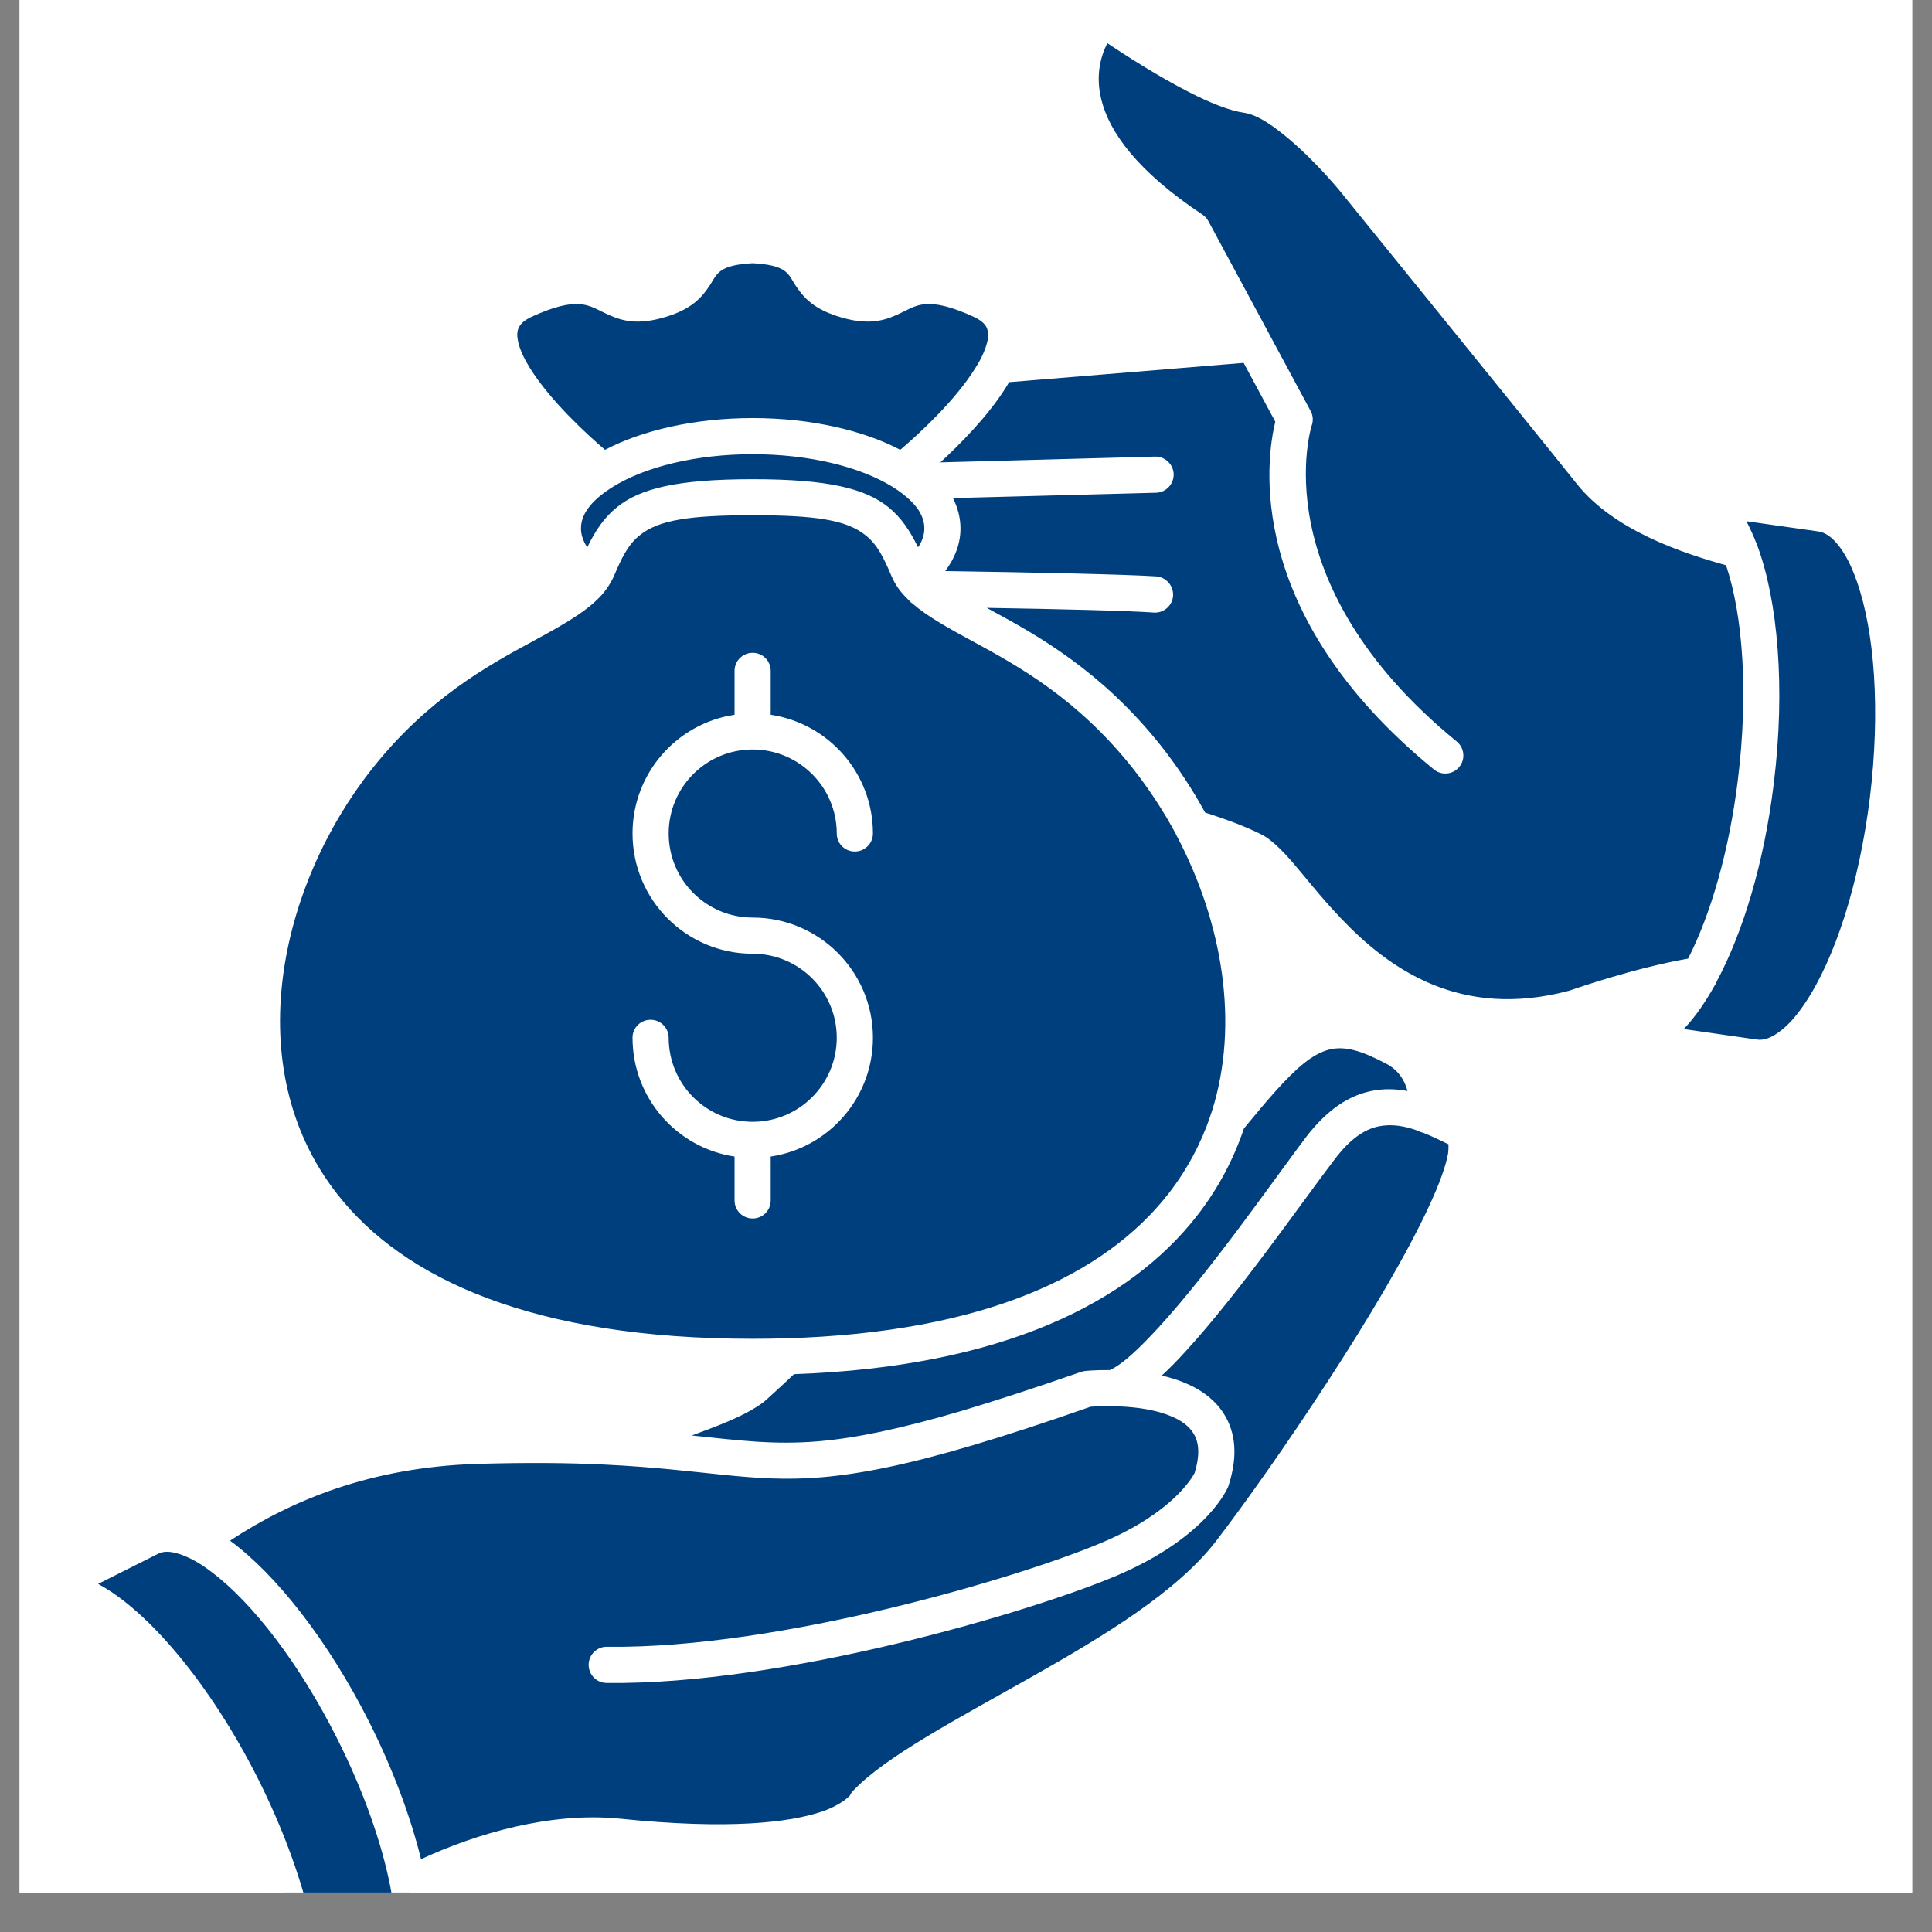 <svg xmlns="http://www.w3.org/2000/svg" xmlns:xlink="http://www.w3.org/1999/xlink" width="64" zoomAndPan="magnify" viewBox="0 0 48 48" height="64" preserveAspectRatio="xMidYMid meet" version="1.0"><rect x="0" y="0" width="48" height="48" fill="#808080" stroke="none"/><defs><clipPath id="9201fc7f36"><path d="M 0.488 0 L 47.508 0 L 47.508 47.02 L 0.488 47.02 Z M 0.488 0 " clip-rule="nonzero"/></clipPath><clipPath id="60ea33846f"><path d="M 0.488 38 L 11 38 L 11 47.02 L 0.488 47.02 Z M 0.488 38 " clip-rule="nonzero"/></clipPath><clipPath id="385eee636a"><path d="M 40 12 L 47.508 12 L 47.508 27 L 40 27 Z M 40 12 " clip-rule="nonzero"/></clipPath><clipPath id="94f13a0c9e"><path d="M 0.488 0 L 47.508 0 L 47.508 47.02 L 0.488 47.02 Z M 0.488 0 " clip-rule="nonzero"/></clipPath></defs><g clip-path="url(#9201fc7f36)"><path fill="#ffffff" d="M 0.488 0 L 47.512 0 L 47.512 47.02 L 0.488 47.02 Z M 0.488 0 " fill-opacity="1" fill-rule="nonzero"/><path fill="#ffffff" d="M 0.488 0 L 47.512 0 L 47.512 47.02 L 0.488 47.02 Z M 0.488 0 " fill-opacity="1" fill-rule="nonzero"/></g><g clip-path="url(#60ea33846f)"><path fill="#003f7d" d="M 3.727 38.199 L 0.953 39.598 C 2.117 39.012 4.379 41.156 6.004 44.387 C 7.629 47.613 8.008 50.711 6.844 51.293 L 9.617 49.898 C 10.285 49.562 10.441 48.395 10.148 46.848 C 9.93 45.707 9.465 44.359 8.773 42.992 C 7.594 40.648 6.082 38.875 4.895 38.305 C 4.445 38.086 4.043 38.039 3.727 38.199 Z M 3.727 38.199 " fill-opacity="1" fill-rule="evenodd"/></g><path fill="#003f7d" d="M 30.512 27.812 C 31.281 25.457 30.801 22.785 29.633 20.559 C 29.305 19.938 28.922 19.352 28.5 18.816 C 26.332 16.082 23.914 15.539 22.926 14.629 C 22.832 14.539 22.75 14.449 22.684 14.355 C 22.633 14.285 22.594 14.211 22.559 14.133 C 22.008 12.844 21.578 12.352 18.699 12.352 C 15.82 12.352 15.391 12.844 14.84 14.133 C 14.812 14.195 14.777 14.258 14.738 14.316 L 14.734 14.371 L 14.715 14.355 C 13.945 15.457 11.273 15.824 8.898 18.816 C 4.871 23.898 4.637 33.711 18.699 33.711 C 18.984 33.711 19.266 33.707 19.543 33.699 C 26.266 33.5 29.488 30.938 30.512 27.812 Z M 30.512 27.812 " fill-opacity="1" fill-rule="evenodd"/><path fill="#003f7d" d="M 21.52 44.801 C 21.52 44.801 21.027 46.207 15.352 45.633 C 13.496 45.441 11.484 46.141 10.148 46.848 C 9.93 45.707 9.465 44.359 8.773 42.992 C 7.594 40.648 6.082 38.875 4.895 38.305 C 6.613 37.039 8.809 36.02 11.805 35.922 C 13.109 35.883 14.156 35.898 15.035 35.938 C 17.531 36.059 18.645 36.398 20.367 36.258 C 21.305 36.176 22.422 35.957 24.043 35.477 C 24.879 35.227 25.852 34.91 27 34.508 C 27 34.508 27.273 34.48 27.656 34.488 C 28.93 34.039 31.668 30.02 32.805 28.523 C 33.688 27.367 34.539 27.367 35.445 27.699 C 35.707 27.797 35.977 27.926 36.254 28.059 C 37.469 28.652 32.57 35.949 30.566 38.559 C 28.566 41.168 23.086 43.145 21.52 44.801 Z M 21.52 44.801 " fill-opacity="1" fill-rule="evenodd"/><path fill="#003f7d" d="M 29.633 20.559 C 30.254 20.754 30.785 20.953 31.164 21.148 C 32.184 21.672 34.207 26.363 39.121 25.043 C 39.121 25.043 40.762 24.449 42.234 24.223 C 42.871 23.059 43.387 21.348 43.625 19.402 C 43.91 17.086 43.73 14.98 43.223 13.672 C 42.215 13.402 40.449 12.898 39.527 11.746 C 38.117 9.98 33.613 4.434 33.613 4.434 C 33.613 4.434 32.035 2.508 30.965 2.355 C 29.898 2.207 27.391 0.449 27.391 0.449 C 27.391 0.449 25.191 2.762 29.629 5.707 L 31.152 8.543 L 25.066 9.043 L 24.789 9.07 C 24.176 10.316 22.414 11.719 22.414 11.719 C 22.535 11.793 22.645 11.871 22.746 11.953 C 23.168 12.297 23.414 12.699 23.414 13.129 C 23.414 13.578 23.145 14 22.684 14.355 C 22.75 14.449 22.832 14.539 22.926 14.629 C 23.914 15.539 26.332 16.082 28.5 18.816 C 28.922 19.352 29.305 19.938 29.633 20.559 Z M 29.633 20.559 " fill-opacity="1" fill-rule="evenodd"/><path fill="#003f7d" d="M 14.984 11.719 C 14.984 11.719 10.879 8.445 13.02 7.465 C 15.16 6.484 14.914 7.859 16.34 7.465 C 17.762 7.07 16.887 6.188 18.699 6.09 C 20.512 6.188 19.637 7.07 21.059 7.465 C 22.484 7.859 22.238 6.484 24.379 7.465 C 25.117 7.805 25.109 8.414 24.789 9.07 C 24.176 10.316 22.414 11.719 22.414 11.719 C 21.551 11.18 20.207 10.836 18.699 10.836 C 17.191 10.836 15.848 11.18 14.984 11.719 Z M 14.984 11.719 " fill-opacity="1" fill-rule="evenodd"/><path fill="#003f7d" d="M 35.445 27.699 C 35.445 27.699 35.625 26.543 34.645 26.027 C 33.238 25.285 32.559 25.469 31.344 26.82 C 31.094 27.102 30.82 27.43 30.512 27.812 C 29.488 30.938 26.266 33.5 19.543 33.699 C 19.289 33.941 19.023 34.188 18.75 34.434 C 18.156 34.973 16.086 35.512 15.035 35.938 C 17.531 36.059 18.645 36.398 20.367 36.258 C 21.305 36.176 22.422 35.957 24.043 35.477 C 24.879 35.227 25.852 34.91 27 34.508 C 27 34.508 27.273 34.48 27.656 34.488 C 28.93 34.039 31.668 30.02 32.805 28.523 C 33.688 27.367 34.539 27.367 35.445 27.699 Z M 35.445 27.699 " fill-opacity="1" fill-rule="evenodd"/><g clip-path="url(#385eee636a)"><path fill="#003f7d" d="M 40.312 25.805 C 40.969 25.898 41.652 25.289 42.234 24.223 C 42.871 23.059 43.387 21.348 43.625 19.402 C 43.91 17.086 43.73 14.98 43.223 13.672 C 42.914 12.871 42.484 12.367 41.965 12.293 L 45.238 12.758 C 46.613 12.957 47.355 16.141 46.898 19.871 C 46.445 23.598 44.961 26.469 43.586 26.273 Z M 40.312 25.805 " fill-opacity="1" fill-rule="evenodd"/></g><path fill="#003f7d" d="M 14.984 11.719 C 14.359 12.109 13.984 12.598 13.984 13.129 C 13.984 13.578 14.254 14 14.715 14.355 C 14.723 14.344 14.73 14.328 14.738 14.316 C 14.777 14.258 14.812 14.195 14.84 14.133 C 15.391 12.844 15.82 12.352 18.699 12.352 C 21.578 12.352 22.008 12.844 22.559 14.133 C 22.594 14.211 22.633 14.285 22.684 14.355 C 23.145 14 23.414 13.578 23.414 13.129 C 23.414 12.699 23.168 12.297 22.746 11.953 C 22.645 11.871 22.535 11.793 22.414 11.719 C 21.551 11.18 20.207 10.836 18.699 10.836 C 17.191 10.836 15.848 11.18 14.984 11.719 Z M 14.984 11.719 " fill-opacity="1" fill-rule="evenodd"/><path fill="#003f7d" d="M 38.09 24.789 C 35.867 25.047 34.363 23.914 33.316 22.816 C 32.809 22.285 32.406 21.762 32.078 21.383 C 31.805 21.074 31.566 20.852 31.367 20.746 C 31.008 20.562 30.516 20.371 29.941 20.188 C 29.621 19.602 29.254 19.047 28.852 18.539 C 27.379 16.68 25.801 15.797 24.594 15.145 L 24.516 15.102 C 26.371 15.133 28.008 15.172 28.668 15.219 C 28.914 15.234 29.129 15.047 29.145 14.801 C 29.16 14.555 28.973 14.34 28.727 14.32 C 27.941 14.27 25.773 14.223 23.484 14.188 C 23.734 13.855 23.863 13.496 23.863 13.129 C 23.863 12.871 23.797 12.617 23.676 12.375 L 28.723 12.242 C 28.969 12.234 29.164 12.031 29.16 11.781 C 29.152 11.535 28.945 11.34 28.699 11.344 L 23.363 11.488 C 23.66 11.211 24.016 10.859 24.348 10.477 C 24.512 10.289 27.508 10.258 29.387 10.258 C 30.145 10.258 30.785 10.824 30.875 11.578 C 31.09 13.301 32.129 16.258 35.625 19.117 C 35.816 19.273 36.098 19.246 36.254 19.055 C 36.262 19.043 36.27 19.035 36.277 19.023 C 37.176 19.535 38.273 19.551 39.18 19.059 C 40.086 18.566 40.676 17.637 40.738 16.609 C 40.832 14.773 40.902 13.328 41.199 13.461 C 41.797 13.723 42.398 13.91 42.883 14.043 C 43.309 15.312 43.438 17.242 43.18 19.348 C 42.965 21.125 42.508 22.703 41.941 23.816 C 41.695 23.859 41.445 23.914 41.199 23.969 C 40.109 24.219 39.137 24.562 38.988 24.613 C 38.68 24.699 38.379 24.754 38.09 24.789 Z M 38.09 24.789 " fill-opacity="1" fill-rule="evenodd"/><path fill="#003f7d" d="M 19.727 34.141 C 24.926 33.957 28.062 32.355 29.738 30.207 C 30.266 29.531 30.648 28.801 30.906 28.035 C 31.191 27.688 31.449 27.387 31.68 27.121 C 32.852 25.781 34.367 27.043 34.07 27.105 C 33.535 27.215 32.992 27.543 32.449 28.25 C 31.66 29.293 30.09 31.559 28.785 32.98 C 28.316 33.488 27.902 33.891 27.574 34.039 C 27.207 34.035 26.957 34.062 26.957 34.062 C 26.922 34.066 26.887 34.074 26.855 34.086 C 25.711 34.484 24.746 34.797 23.914 35.047 C 22.336 35.512 21.246 35.73 20.332 35.809 C 19.211 35.902 18.348 35.785 17.184 35.664 C 17.34 35.605 17.5 35.551 17.648 35.492 C 18.266 35.258 18.789 35.008 19.051 34.766 C 19.285 34.555 19.508 34.348 19.727 34.141 Z M 19.727 34.141 " fill-opacity="1" fill-rule="evenodd"/><path fill="#003f7d" d="M 5.82 38.211 C 6.797 38.246 8.84 38.559 10.422 40.375 C 12.152 42.363 12.988 41.781 14.641 41.477 C 14.688 41.668 14.859 41.809 15.066 41.812 C 19.48 41.871 25.645 40.039 27.746 39.145 C 30.039 38.168 30.516 36.93 30.516 36.93 C 30.52 36.918 30.523 36.906 30.527 36.895 C 30.766 36.148 30.68 35.594 30.441 35.184 C 30.219 34.793 29.844 34.52 29.406 34.344 C 29.234 34.273 29.051 34.219 28.863 34.176 C 29.051 34.004 29.246 33.805 29.445 33.586 C 30.77 32.148 32.363 29.91 33.059 28.781 C 33.75 27.648 35.883 28.551 35.316 29.801 C 34.188 32.293 31.602 36.477 30.215 38.285 C 29.242 39.551 27.422 40.648 25.66 41.645 C 23.797 42.699 21.996 43.641 21.195 44.492 C 21.16 44.527 21.133 44.57 21.113 44.613 C 21.09 44.637 20.875 44.855 20.422 45.008 C 19.621 45.277 18.133 45.465 15.398 45.184 C 13.68 45.012 11.832 45.555 10.461 46.191 C 10.203 45.148 9.773 43.977 9.176 42.789 C 8.137 40.727 6.84 39.102 5.715 38.277 C 5.75 38.258 5.785 38.234 5.82 38.211 Z M 5.82 38.211 " fill-opacity="1" fill-rule="evenodd"/><path fill="#003f7d" d="M 17.027 11.441 C 17.016 11.496 17.004 11.555 16.992 11.613 C 16.965 11.734 16.914 11.871 16.84 12.02 C 16.125 12.133 15.664 12.328 15.328 12.602 C 15.012 12.855 14.793 13.18 14.59 13.598 C 14.492 13.449 14.434 13.293 14.434 13.129 C 14.434 12.73 14.754 12.391 15.223 12.098 C 15.691 11.809 16.312 11.578 17.027 11.441 Z M 17.027 11.441 " fill-opacity="1" fill-rule="evenodd"/><path fill="#003f7d" d="M 16.305 7.938 C 16.559 8.422 17.008 9.422 17.074 10.52 C 16.285 10.656 15.586 10.883 15.031 11.176 C 14.602 10.809 13.684 9.973 13.168 9.148 C 13.031 8.926 12.922 8.707 12.875 8.5 C 12.844 8.363 12.836 8.234 12.898 8.121 C 12.953 8.02 13.059 7.941 13.207 7.871 C 13.754 7.621 14.113 7.539 14.387 7.555 C 14.637 7.57 14.805 7.672 14.977 7.754 C 15.324 7.926 15.68 8.074 16.305 7.938 Z M 16.305 7.938 " fill-opacity="1" fill-rule="evenodd"/><path fill="#003f7d" d="M 15.371 13.473 C 18.789 11.402 9.559 19.094 9.559 24.824 C 9.559 27.711 10.039 30.984 13.312 32.637 C 10.984 32.012 9.383 30.957 8.371 29.656 C 5.914 26.508 6.953 21.992 9.25 19.094 C 10.625 17.359 12.109 16.543 13.234 15.934 C 13.789 15.633 15.016 13.754 15.371 13.473 Z M 15.371 13.473 " fill-opacity="1" fill-rule="evenodd"/><g clip-path="url(#94f13a0c9e)"><path fill="#ffffff" d="M 1.156 39.996 C 0.938 40.109 0.668 40.02 0.555 39.797 C 0.445 39.578 0.531 39.305 0.754 39.195 L 3.523 37.801 C 3.891 37.617 4.34 37.609 4.836 37.793 C 6.586 36.555 8.805 35.57 11.789 35.477 C 13.062 35.434 14.09 35.445 14.957 35.484 C 15.594 35.238 16.543 34.953 17.332 34.652 C 17.766 34.488 18.156 34.328 18.379 34.156 C 12.754 34.098 9.41 32.449 7.66 30.207 C 4.949 26.73 6.012 21.738 8.547 18.539 C 10.02 16.68 11.602 15.797 12.805 15.145 C 13.324 14.863 13.77 14.641 14.078 14.383 C 13.723 14 13.539 13.57 13.539 13.129 C 13.539 12.617 13.793 12.117 14.27 11.691 C 13.617 11.109 12.438 9.953 12.078 8.969 C 11.941 8.586 11.914 8.223 12.02 7.906 C 12.125 7.57 12.371 7.27 12.836 7.059 C 14.105 6.473 14.676 6.629 15.133 6.836 C 15.434 6.969 15.66 7.188 16.219 7.031 C 16.762 6.883 16.859 6.633 17 6.422 C 17.234 6.059 17.516 5.703 18.676 5.641 C 18.691 5.641 18.707 5.641 18.723 5.641 C 19.883 5.703 20.164 6.059 20.402 6.422 C 20.543 6.633 20.641 6.883 21.18 7.031 C 21.738 7.188 21.965 6.969 22.27 6.836 C 22.727 6.629 23.293 6.473 24.566 7.059 C 25.062 7.285 25.309 7.613 25.402 7.977 C 25.449 8.16 25.453 8.355 25.422 8.562 L 30.434 8.152 L 29.285 6.02 C 26.949 4.438 26.402 2.992 26.398 1.977 C 26.395 0.832 27.066 0.141 27.066 0.141 C 27.223 -0.02 27.469 -0.047 27.652 0.082 C 27.652 0.082 28.852 0.926 29.93 1.48 C 30.352 1.695 30.746 1.871 31.031 1.914 C 31.41 1.965 31.855 2.195 32.277 2.512 C 33.148 3.16 33.961 4.148 33.961 4.148 C 33.961 4.148 38.469 9.699 39.879 11.465 C 40.461 12.191 41.406 12.633 42.25 12.918 C 42.145 12.82 42.031 12.754 41.902 12.734 C 41.656 12.703 41.488 12.473 41.523 12.227 C 41.559 11.984 41.785 11.812 42.031 11.848 L 45.305 12.316 C 45.836 12.391 46.32 12.781 46.688 13.465 C 47.375 14.758 47.68 17.203 47.348 19.926 C 47.012 22.652 46.129 24.93 45.152 25.984 C 44.629 26.551 44.062 26.793 43.523 26.715 L 40.25 26.25 C 40.004 26.215 39.836 25.984 39.871 25.742 C 39.902 25.496 40.133 25.324 40.379 25.359 C 40.547 25.383 40.719 25.316 40.887 25.203 C 41.008 25.117 41.129 25.008 41.246 24.879 C 40.184 25.137 39.277 25.465 39.277 25.465 C 39.266 25.469 39.254 25.473 39.238 25.477 C 36.082 26.324 34.031 24.867 32.664 23.434 C 32.148 22.895 31.734 22.359 31.398 21.973 C 31.223 21.77 31.086 21.613 30.957 21.547 C 30.82 21.477 30.664 21.406 30.488 21.336 C 31.133 22.887 31.445 24.586 31.289 26.223 C 31.855 25.645 32.332 25.324 32.816 25.203 C 33.402 25.059 34.023 25.195 34.855 25.629 C 35.715 26.082 35.883 26.922 35.902 27.402 C 36.082 27.48 36.266 27.566 36.449 27.656 L 36.613 27.766 L 36.742 27.914 L 36.828 28.078 C 36.848 28.129 36.863 28.184 36.875 28.242 C 36.918 28.484 36.883 28.832 36.75 29.262 C 36.043 31.547 32.551 36.715 30.926 38.832 C 29.895 40.176 27.973 41.367 26.102 42.426 C 24.371 43.406 22.688 44.262 21.898 45.055 C 21.805 45.23 21.516 45.586 20.707 45.859 C 19.848 46.148 18.25 46.379 15.309 46.078 C 13.668 45.91 11.906 46.48 10.645 47.098 C 10.746 47.762 10.766 48.348 10.699 48.82 C 10.594 49.562 10.277 50.07 9.82 50.301 L 7.047 51.695 C 6.828 51.805 6.555 51.719 6.445 51.496 C 6.332 51.273 6.422 51.004 6.645 50.895 C 6.785 50.824 6.871 50.684 6.941 50.504 C 7.035 50.25 7.074 49.922 7.07 49.543 C 7.059 48.266 6.543 46.453 5.605 44.586 C 4.664 42.723 3.516 41.23 2.496 40.457 C 2.195 40.23 1.91 40.066 1.645 39.992 C 1.461 39.938 1.297 39.926 1.156 39.996 Z M 3.93 38.602 L 2.438 39.352 C 2.445 39.359 2.457 39.363 2.465 39.367 C 3.684 40.031 5.215 41.824 6.406 44.184 C 7.594 46.547 8.121 48.844 7.93 50.219 C 7.926 50.227 7.926 50.238 7.922 50.25 L 9.414 49.5 C 9.555 49.43 9.645 49.289 9.711 49.109 C 9.805 48.855 9.844 48.527 9.84 48.148 C 9.836 47.793 9.793 47.395 9.715 46.965 C 9.707 46.941 9.703 46.922 9.703 46.898 C 9.488 45.801 9.039 44.508 8.375 43.191 C 7.438 41.328 6.285 39.836 5.266 39.062 C 5.078 38.918 4.895 38.801 4.719 38.715 C 4.707 38.711 4.695 38.703 4.684 38.699 C 4.59 38.656 4.504 38.621 4.418 38.598 C 4.234 38.543 4.066 38.531 3.93 38.602 Z M 15.012 36.387 C 14.145 36.344 13.109 36.332 11.82 36.371 C 9.246 36.457 7.281 37.246 5.715 38.277 C 6.84 39.102 8.137 40.727 9.176 42.789 C 9.773 43.977 10.203 45.148 10.461 46.191 C 11.832 45.555 13.68 45.012 15.398 45.184 C 18.133 45.465 19.621 45.277 20.422 45.008 C 20.875 44.855 21.09 44.637 21.113 44.613 C 21.133 44.57 21.16 44.527 21.195 44.492 C 21.996 43.641 23.797 42.699 25.66 41.645 C 27.422 40.648 29.242 39.551 30.215 38.285 C 31.602 36.477 34.395 32.398 35.531 29.91 C 35.758 29.414 35.918 28.984 35.977 28.66 C 35.988 28.582 35.988 28.48 35.988 28.43 C 35.773 28.324 35.562 28.223 35.355 28.141 C 35.309 28.133 35.262 28.113 35.219 28.09 C 34.895 27.973 34.574 27.918 34.254 27.984 C 33.887 28.059 33.535 28.309 33.164 28.797 C 32.359 29.848 30.77 32.148 29.445 33.586 C 29.246 33.805 29.051 34.004 28.863 34.176 C 29.051 34.219 29.234 34.273 29.406 34.344 C 29.844 34.52 30.219 34.793 30.441 35.184 C 30.68 35.594 30.766 36.148 30.527 36.895 C 30.523 36.906 30.52 36.918 30.516 36.93 C 30.516 36.93 30.039 38.168 27.746 39.145 C 25.645 40.039 19.48 41.871 15.066 41.812 C 14.82 41.809 14.621 41.605 14.625 41.355 C 14.629 41.109 14.832 40.91 15.078 40.914 C 19.367 40.969 25.352 39.188 27.398 38.316 C 29.137 37.578 29.625 36.703 29.68 36.594 C 29.809 36.176 29.797 35.863 29.664 35.633 C 29.539 35.414 29.316 35.273 29.07 35.176 C 28.609 34.988 28.059 34.945 27.648 34.938 C 27.391 34.934 27.188 34.945 27.098 34.949 C 25.961 35.348 25 35.66 24.172 35.906 C 22.512 36.398 21.367 36.621 20.406 36.703 C 18.664 36.848 17.535 36.508 15.016 36.387 C 15.012 36.387 15.012 36.387 15.012 36.387 Z M 19.727 34.141 C 19.508 34.348 19.285 34.555 19.051 34.766 C 18.789 35.008 18.266 35.258 17.648 35.492 C 17.5 35.551 17.34 35.605 17.184 35.664 C 18.348 35.785 19.211 35.902 20.332 35.809 C 21.246 35.73 22.336 35.512 23.914 35.047 C 24.746 34.797 25.711 34.484 26.855 34.086 C 26.887 34.074 26.922 34.066 26.957 34.062 C 26.957 34.062 27.207 34.035 27.574 34.039 C 27.902 33.891 28.316 33.488 28.785 32.98 C 30.09 31.559 31.66 29.293 32.449 28.25 C 32.992 27.543 33.535 27.215 34.07 27.105 C 34.367 27.043 34.668 27.051 34.969 27.105 C 34.906 26.867 34.762 26.594 34.438 26.426 C 33.859 26.121 33.438 25.977 33.031 26.074 C 32.602 26.184 32.207 26.535 31.68 27.121 C 31.445 27.383 31.191 27.688 30.906 28.035 C 30.648 28.801 30.266 29.531 29.738 30.207 C 28.062 32.355 24.926 33.957 19.727 34.141 Z M 24.395 8.855 C 24.453 8.734 24.5 8.613 24.527 8.5 C 24.559 8.363 24.562 8.234 24.504 8.121 C 24.449 8.02 24.34 7.941 24.191 7.871 C 23.645 7.621 23.285 7.539 23.012 7.555 C 22.762 7.57 22.598 7.672 22.426 7.754 C 22.051 7.938 21.664 8.098 20.941 7.898 C 20.211 7.695 19.957 7.383 19.762 7.086 C 19.676 6.957 19.625 6.824 19.484 6.723 C 19.336 6.621 19.105 6.562 18.699 6.539 C 18.297 6.562 18.062 6.621 17.918 6.723 C 17.773 6.824 17.723 6.957 17.637 7.086 C 17.441 7.383 17.191 7.695 16.457 7.898 C 15.734 8.098 15.352 7.938 14.977 7.754 C 14.805 7.672 14.637 7.57 14.387 7.555 C 14.113 7.539 13.754 7.621 13.207 7.871 C 13.059 7.941 12.953 8.02 12.898 8.121 C 12.836 8.234 12.844 8.363 12.875 8.5 C 12.922 8.707 13.031 8.926 13.168 9.148 C 13.684 9.973 14.602 10.809 15.031 11.176 C 15.949 10.695 17.25 10.387 18.699 10.387 C 20.148 10.387 21.453 10.695 22.367 11.176 C 22.797 10.809 23.719 9.973 24.23 9.148 C 24.285 9.062 24.336 8.977 24.379 8.891 C 24.383 8.879 24.391 8.867 24.395 8.855 Z M 25.07 9.492 C 25.047 9.539 25.02 9.582 24.992 9.625 C 24.562 10.316 23.875 11.016 23.363 11.488 L 28.699 11.344 C 28.945 11.34 29.152 11.535 29.16 11.781 C 29.164 12.031 28.969 12.234 28.723 12.242 L 23.676 12.375 C 23.797 12.617 23.863 12.871 23.863 13.129 C 23.863 13.496 23.734 13.855 23.484 14.188 C 25.773 14.223 27.941 14.27 28.727 14.32 C 28.973 14.34 29.16 14.555 29.145 14.801 C 29.129 15.047 28.914 15.234 28.668 15.219 C 28.008 15.172 26.371 15.133 24.516 15.102 C 24.539 15.117 24.566 15.129 24.594 15.145 C 25.801 15.797 27.379 16.68 28.852 18.539 C 29.254 19.047 29.621 19.602 29.941 20.188 C 30.516 20.371 31.008 20.562 31.367 20.746 C 31.566 20.852 31.805 21.074 32.078 21.383 C 32.406 21.762 32.809 22.285 33.316 22.816 C 34.496 24.055 36.262 25.34 38.988 24.613 C 39.172 24.551 40.59 24.055 41.941 23.816 C 42.508 22.703 42.965 21.125 43.18 19.348 C 43.438 17.242 43.309 15.312 42.883 14.043 C 41.785 13.738 40.094 13.172 39.18 12.027 C 37.781 10.277 33.336 4.805 33.266 4.715 C 33.242 4.688 32.711 4.043 32.07 3.492 C 31.684 3.164 31.266 2.852 30.906 2.801 C 30.551 2.75 30.047 2.551 29.52 2.277 C 28.773 1.895 27.969 1.379 27.512 1.074 C 27.359 1.367 27.207 1.855 27.363 2.477 C 27.562 3.277 28.242 4.246 29.875 5.332 C 29.938 5.375 29.988 5.43 30.023 5.496 L 31.547 8.324 C 31.547 8.328 31.551 8.332 31.555 8.34 L 32.562 10.211 C 32.621 10.32 32.633 10.449 32.59 10.57 C 32.59 10.57 31.332 14.449 36.191 18.422 C 36.383 18.578 36.414 18.863 36.254 19.055 C 36.098 19.246 35.816 19.273 35.625 19.117 C 30.875 15.234 31.465 11.379 31.684 10.477 L 30.898 9.016 L 25.109 9.492 Z M 22.438 12.277 C 22.359 12.215 22.27 12.156 22.18 12.098 C 21.371 11.598 20.113 11.285 18.699 11.285 C 17.289 11.285 16.027 11.598 15.223 12.098 C 14.754 12.391 14.434 12.73 14.434 13.129 C 14.434 13.293 14.492 13.449 14.59 13.598 C 14.793 13.18 15.012 12.855 15.328 12.602 C 15.895 12.141 16.812 11.906 18.699 11.906 C 20.59 11.906 21.504 12.141 22.074 12.602 C 22.387 12.855 22.605 13.18 22.809 13.598 C 22.91 13.449 22.965 13.293 22.965 13.129 C 22.965 12.828 22.785 12.562 22.5 12.328 C 22.477 12.312 22.457 12.297 22.438 12.277 Z M 22.582 14.914 C 22.48 14.816 22.391 14.719 22.316 14.613 C 22.25 14.516 22.191 14.414 22.148 14.309 C 21.961 13.871 21.805 13.535 21.508 13.301 C 21.039 12.918 20.266 12.801 18.699 12.801 C 17.137 12.801 16.359 12.918 15.891 13.301 C 15.598 13.535 15.441 13.871 15.254 14.309 C 15.215 14.398 15.168 14.48 15.117 14.562 C 15.105 14.578 15.094 14.594 15.082 14.613 C 14.746 15.098 14.086 15.473 13.234 15.934 C 12.109 16.543 10.625 17.359 9.25 19.094 C 6.953 21.992 5.914 26.508 8.371 29.656 C 10.031 31.789 13.27 33.262 18.699 33.262 C 18.98 33.262 19.258 33.258 19.527 33.25 C 19.531 33.25 19.531 33.25 19.531 33.25 C 24.465 33.105 27.453 31.676 29.031 29.656 C 29.5 29.051 29.844 28.398 30.074 27.715 C 30.078 27.688 30.09 27.66 30.102 27.633 C 30.812 25.414 30.352 22.898 29.254 20.801 C 29.242 20.781 29.23 20.762 29.223 20.738 C 28.91 20.152 28.547 19.602 28.148 19.094 C 26.773 17.359 25.293 16.543 24.168 15.934 C 23.555 15.602 23.043 15.316 22.676 15 C 22.641 14.977 22.609 14.949 22.582 14.914 Z M 43.387 12.949 C 43.395 12.965 43.402 12.98 43.414 13 C 43.488 13.145 43.562 13.305 43.629 13.477 C 43.641 13.5 43.648 13.52 43.656 13.543 C 44.168 14.914 44.363 17.078 44.07 19.457 C 43.832 21.434 43.301 23.172 42.652 24.383 C 42.641 24.422 42.621 24.457 42.598 24.488 C 42.367 24.902 42.125 25.25 41.879 25.516 C 41.863 25.535 41.848 25.551 41.832 25.566 L 43.652 25.828 C 43.82 25.852 43.992 25.785 44.16 25.668 C 44.398 25.508 44.625 25.254 44.844 24.926 C 45.582 23.828 46.191 21.969 46.457 19.816 C 46.719 17.66 46.578 15.691 46.125 14.422 C 45.992 14.043 45.832 13.73 45.641 13.508 C 45.504 13.344 45.352 13.23 45.176 13.203 Z M 18.699 27.871 C 19.852 27.871 20.789 26.938 20.789 25.781 C 20.789 24.629 19.852 23.695 18.699 23.695 C 17.051 23.695 15.715 22.359 15.715 20.707 C 15.715 19.211 16.816 17.973 18.25 17.758 L 18.25 16.668 C 18.25 16.418 18.453 16.219 18.699 16.219 C 18.949 16.219 19.148 16.418 19.148 16.668 L 19.148 17.758 C 20.586 17.973 21.688 19.211 21.688 20.707 C 21.688 20.957 21.484 21.156 21.238 21.156 C 20.988 21.156 20.789 20.957 20.789 20.707 C 20.789 19.555 19.852 18.621 18.699 18.621 C 17.547 18.621 16.613 19.555 16.613 20.707 C 16.613 21.863 17.547 22.797 18.699 22.797 C 20.348 22.797 21.688 24.133 21.688 25.781 C 21.688 27.281 20.586 28.52 19.148 28.734 L 19.148 29.824 C 19.148 30.074 18.949 30.273 18.699 30.273 C 18.453 30.273 18.25 30.074 18.25 29.824 L 18.25 28.734 C 16.816 28.52 15.715 27.281 15.715 25.781 C 15.715 25.535 15.914 25.336 16.164 25.336 C 16.41 25.336 16.613 25.535 16.613 25.781 C 16.613 26.938 17.547 27.871 18.699 27.871 Z M 18.699 27.871 " fill-opacity="1" fill-rule="evenodd"/></g></svg>